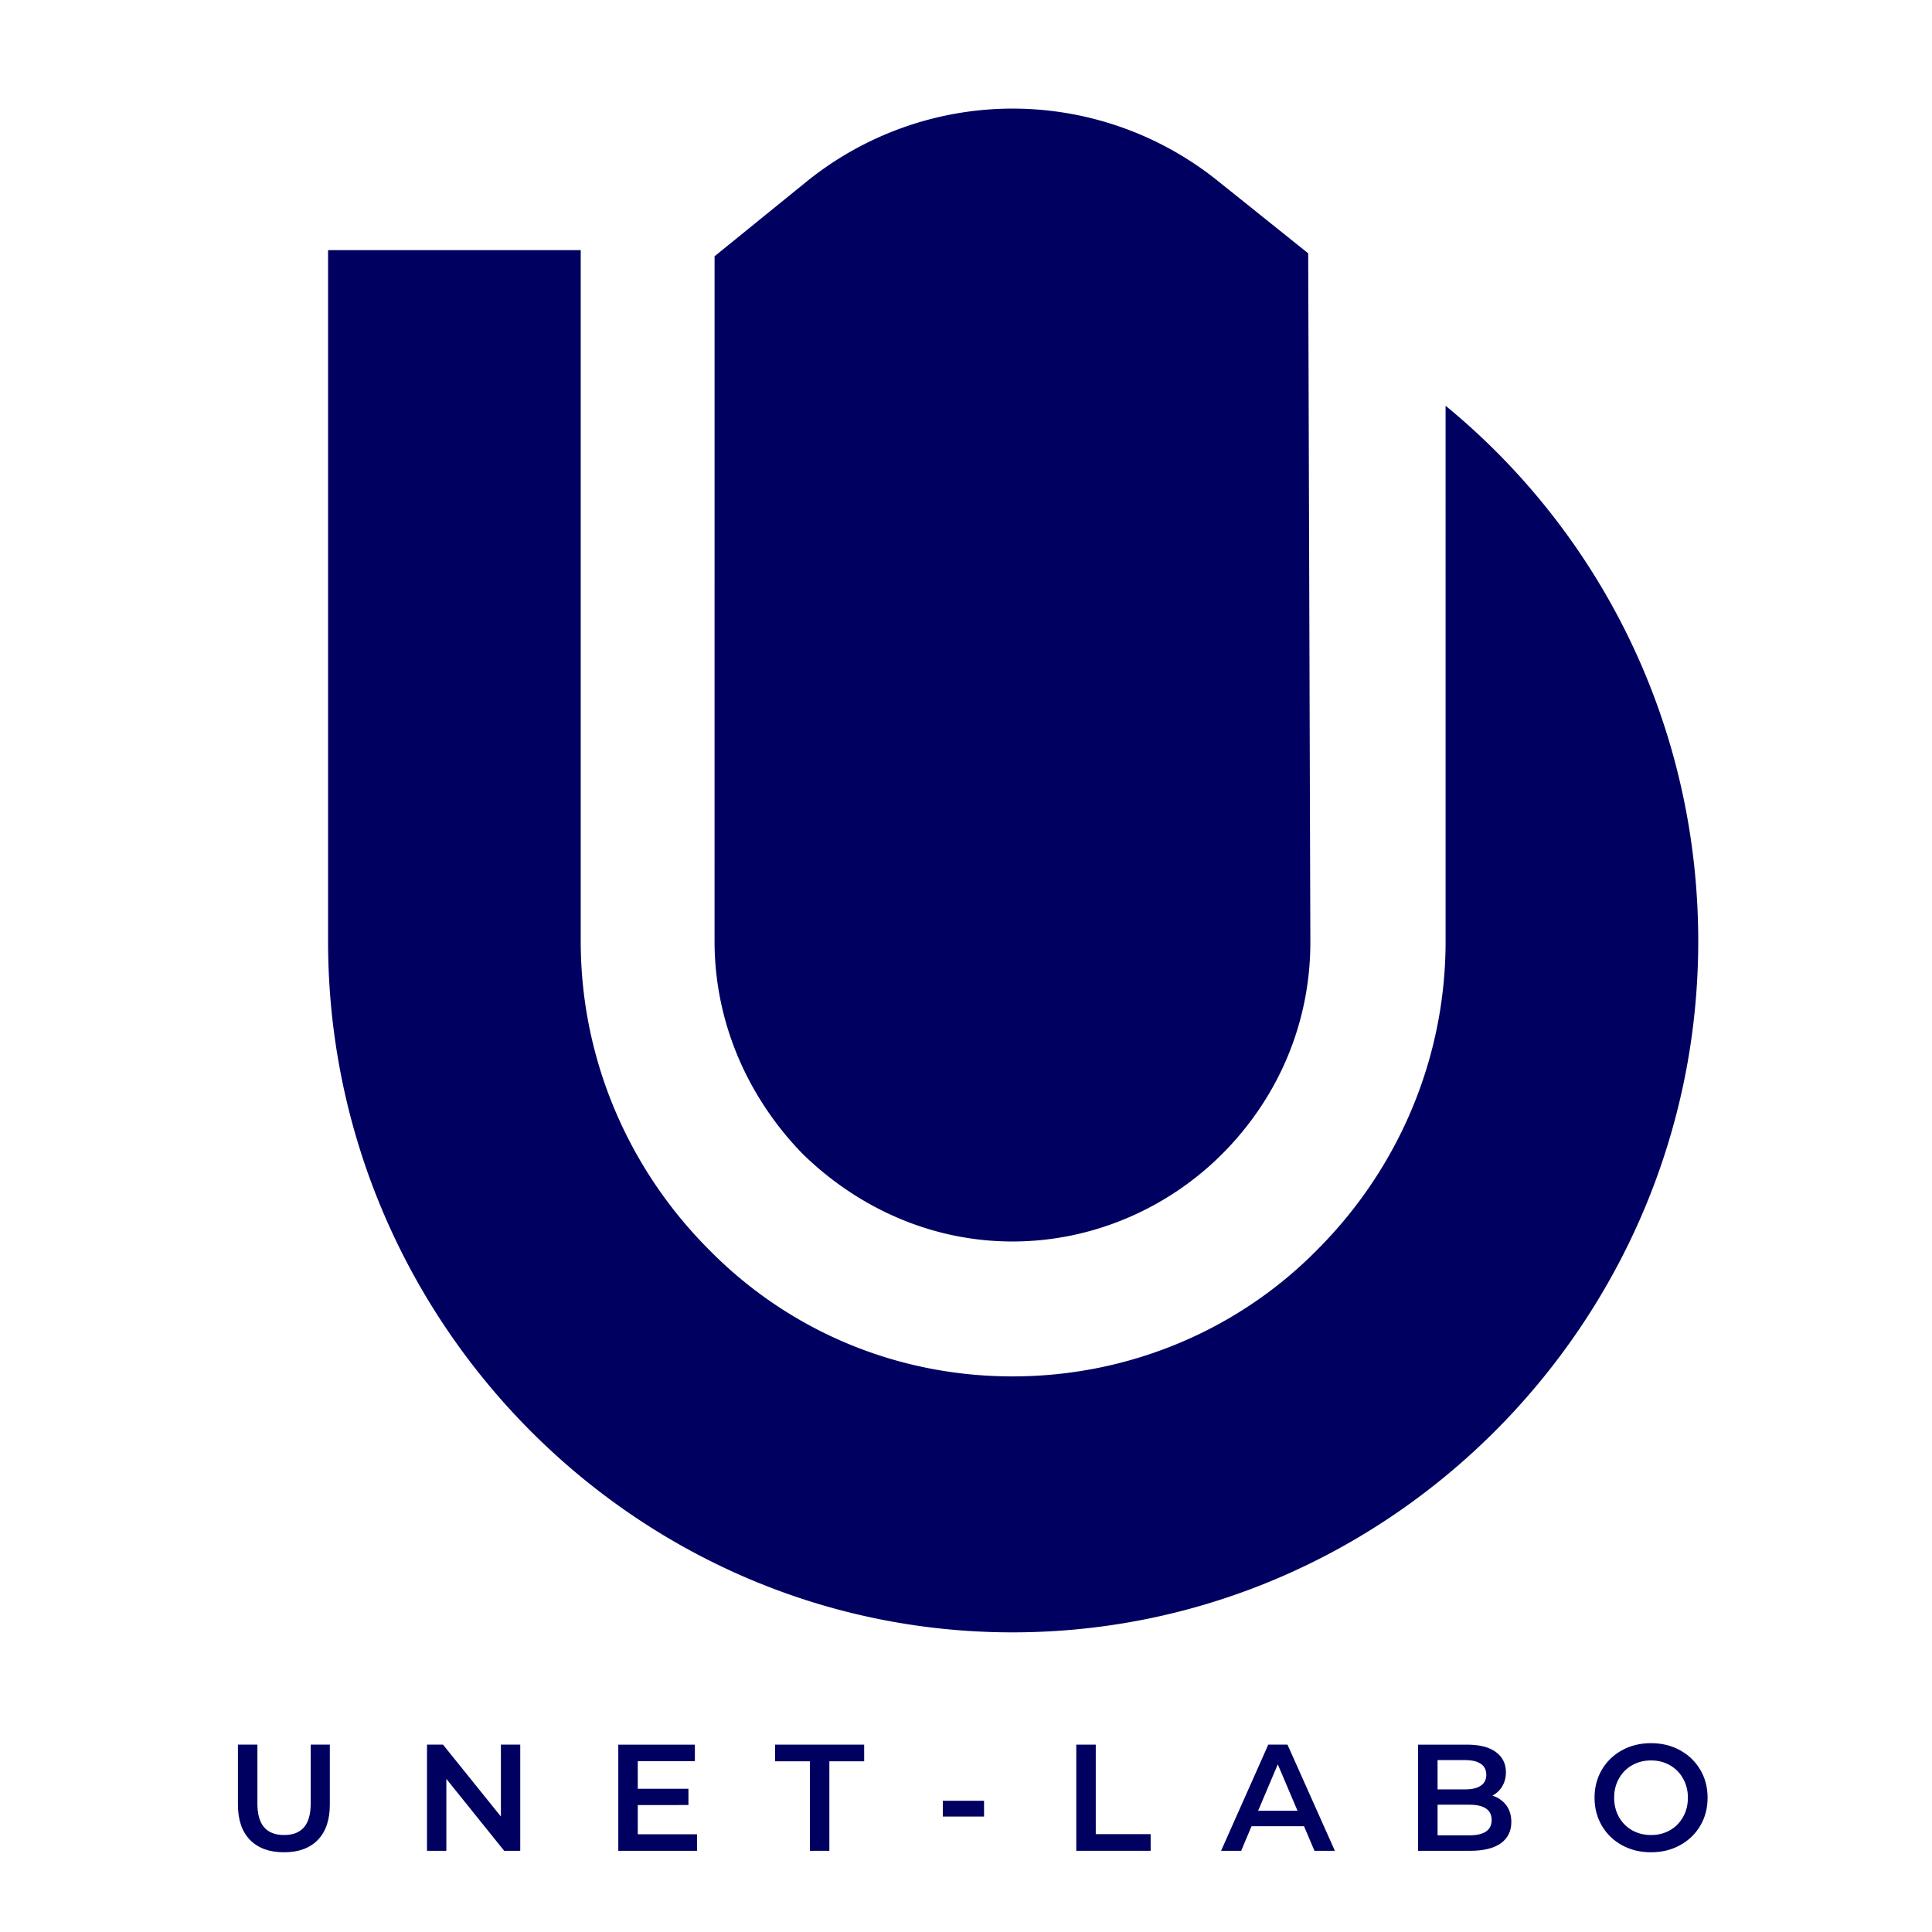 <svg xmlns:inkscape="http://www.inkscape.org/namespaces/inkscape" xmlns:sodipodi="http://sodipodi.sourceforge.net/DTD/sodipodi-0.dtd" xmlns="http://www.w3.org/2000/svg" xmlns:svg="http://www.w3.org/2000/svg" width="150" height="150" viewBox="0 0 39.687 39.688" id="svg1" inkscape:export-filename="unet_logo0.svg" inkscape:export-xdpi="41.599998" inkscape:export-ydpi="41.599998"><defs id="defs1"></defs><g inkscape:label="Layer 1" inkscape:groupmode="layer" id="layer1"><path fill="#4aad84" d="M 136.699,138.168 V 98.599 l 14.694,-11.83 a 52.853,52.853 179.829 0 1 66.04,-0.197 l 14.536,11.56 0.346,109.548 c 0.042,13.164 -5.281,25.004 -14.043,33.766 -8.539,8.539 -20.602,14.043 -33.766,14.043 -13.16,0 -25.004,-5.504 -33.766,-14.043 -8.539,-8.762 -14.043,-20.602 -14.043,-33.766 z m 117.32,-15.762 c 24.785,20.164 40.547,50.848 40.547,85.273 0,60.531 -49.527,110.055 -110.059,110.055 -60.484,0 -109.836,-49.523 -109.836,-110.055 V 97.621 H 115.219 V 207.68 c 0,19.062 7.879,36.406 20.383,48.91 12.5,12.723 29.801,20.383 48.906,20.383 v -21.484 21.484 c 19.062,0 36.629,-7.66 49.129,-20.383 12.504,-12.504 20.383,-29.805 20.383,-48.91 z" fill-opacity="1" fill-rule="nonzero" id="path4" sodipodi:nodetypes="ccccssscsccsssccscccccsc" style="display:inline;fill:#000061;fill-opacity:1" inkscape:label="path4" inkscape:path-effect="#path-effect7" inkscape:original-d="M 136.69922,138.16797 V 98.598508 l 47.63539,-38.349391 47.63538,37.882272 0.34642,109.548301 c 0.0416,13.164 -5.28125,25.0039 -14.04297,33.76562 -8.53906,8.53907 -20.60156,14.04297 -33.76563,14.04297 -13.16015,0 -25.0039,-5.5039 -33.76562,-14.04297 -8.53906,-8.76172 -14.04297,-20.60156 -14.04297,-33.76562 z m 117.32031,-15.76172 c 24.78516,20.16406 40.54688,50.84766 40.54688,85.27344 0,60.53125 -49.52735,110.05469 -110.0586,110.05469 -60.48437,0 -109.835935,-49.52344 -109.835935,-110.05469 V 97.621094 H 115.21875 V 207.67969 c 0,19.0625 7.87891,36.40625 20.38281,48.91015 12.5,12.72266 29.80078,20.38282 48.90625,20.38282 v -21.48438 21.48438 c 19.0625,0 36.62891,-7.66016 49.12891,-20.38282 12.50391,-12.5039 20.38281,-29.80468 20.38281,-48.91015 z" transform="matrix(0.128,0,0,0.129,-2.819,-7.455)"></path><g id="g7" transform="matrix(0.088,0,0,0.089,3.415,18.801)" style="display:inline;fill:#000061;fill-opacity:1" inkscape:label="&#x6587;&#x5B57;&#x30AB;&#x30E9;&#x30FC;"><g fill="#000000" fill-opacity="1" id="g4-4" style="fill:#000061;fill-opacity:1"><g transform="translate(13.651,215.942)" id="g4" style="fill:#000061;fill-opacity:1"><g id="g3" style="fill:#000061;fill-opacity:1"><path d="M 13.828,0.344 C 10.441,0.344 7.801,-0.602 5.906,-2.5 4.02,-4.406 3.078,-7.129 3.078,-10.672 V -24.5 H 7.625 v 13.656 c 0,4.805 2.078,7.203 6.234,7.203 4.133,0 6.203,-2.398 6.203,-7.203 V -24.5 h 4.469 v 13.828 c 0,3.543 -0.938,6.266 -2.812,8.172 -1.875,1.898 -4.508,2.844 -7.891,2.844 z m 0,0" id="path1-2" style="fill:#000061;fill-opacity:1"></path></g></g></g><g fill="#000000" fill-opacity="1" id="g7-0" style="fill:#000061;fill-opacity:1"><g transform="translate(57.57,215.942)" id="g6" style="fill:#000061;fill-opacity:1"><g id="g5" style="fill:#000061;fill-opacity:1"><path d="M 25.062,-24.5 V 0 h -3.75 l -13.5,-16.594 V 0 H 3.297 V -24.5 H 7.031 L 20.547,-7.906 V -24.5 Z m 0,0" id="path4-2" style="fill:#000061;fill-opacity:1"></path></g></g></g><g fill="#000000" fill-opacity="1" id="g10" style="fill:#000061;fill-opacity:1"><g transform="translate(102.223,215.942)" id="g9-9" style="fill:#000061;fill-opacity:1"><g id="g8" style="fill:#000061;fill-opacity:1"><path d="M 21.672,-3.812 V 0 h -18.375 v -24.5 h 17.875 v 3.812 H 7.844 v 6.375 h 11.828 v 3.75 H 7.844 v 6.75 z m 0,0" id="path7-4" style="fill:#000061;fill-opacity:1"></path></g></g></g><g fill="#000000" fill-opacity="1" id="g13" style="fill:#000061;fill-opacity:1"><g transform="translate(141.978,215.942)" id="g12" style="fill:#000061;fill-opacity:1"><g id="g11-2" style="fill:#000061;fill-opacity:1"><path d="m 8.266,-20.656 h -8.125 V -24.5 H 20.938 v 3.844 h -8.125 V 0 H 8.266 Z m 0,0" id="path10" style="fill:#000061;fill-opacity:1"></path></g></g></g><g fill="#000000" fill-opacity="1" id="g16" style="fill:#000061;fill-opacity:1"><g transform="translate(179.353,215.942)" id="g15" style="fill:#000061;fill-opacity:1"><g id="g14" style="fill:#000061;fill-opacity:1"><path d="m 1.922,-11.547 h 9.625 v 3.641 h -9.625 z m 0,0" id="path13" style="fill:#000061;fill-opacity:1"></path></g></g></g><g fill="#000000" fill-opacity="1" id="g19" style="fill:#000061;fill-opacity:1"><g transform="translate(209.135,215.942)" id="g18" style="fill:#000061;fill-opacity:1"><g id="g17" style="fill:#000061;fill-opacity:1"><path d="M 3.297,-24.5 H 7.844 v 20.656 h 12.812 V 0 H 3.297 Z m 0,0" id="path16" style="fill:#000061;fill-opacity:1"></path></g></g></g><g fill="#000000" fill-opacity="1" id="g22" style="fill:#000061;fill-opacity:1"><g transform="translate(246.406,215.942)" id="g21" style="fill:#000061;fill-opacity:1"><g id="g20" style="fill:#000061;fill-opacity:1"><path d="M 19.188,-5.672 H 6.938 L 4.516,0 h -4.688 L 10.844,-24.5 h 4.484 L 26.391,0 H 21.625 Z m -1.516,-3.562 -4.609,-10.719 -4.594,10.719 z m 0,0" id="path19" style="fill:#000061;fill-opacity:1"></path></g></g></g><g fill="#000000" fill-opacity="1" id="g25" style="fill:#000061;fill-opacity:1"><g transform="translate(288.925,215.942)" id="g24" style="fill:#000061;fill-opacity:1"><g id="g23" style="fill:#000061;fill-opacity:1"><path d="m 20.656,-12.734 c 1.352,0.438 2.426,1.18 3.219,2.219 0.789,1.043 1.188,2.328 1.188,3.859 0,2.125 -0.82,3.766 -2.453,4.922 C 20.973,-0.578 18.594,0 15.469,0 H 3.297 v -24.5 h 11.469 c 2.895,0 5.125,0.57 6.688,1.703 1.562,1.125 2.344,2.684 2.344,4.672 0,1.211 -0.281,2.281 -0.844,3.219 -0.555,0.93 -1.32,1.652 -2.297,2.172 z M 7.844,-20.938 v 6.766 h 6.438 c 1.582,0 2.801,-0.285 3.656,-0.859 0.852,-0.57 1.281,-1.406 1.281,-2.5 0,-1.125 -0.43,-1.973 -1.281,-2.547 -0.855,-0.57 -2.074,-0.859 -3.656,-0.859 z m 7.344,17.375 c 3.52,0 5.281,-1.18 5.281,-3.547 0,-2.352 -1.762,-3.531 -5.281,-3.531 H 7.844 V -3.562 Z m 0,0" id="path22" style="fill:#000061;fill-opacity:1"></path></g></g></g><g fill="#000000" fill-opacity="1" id="g28" style="fill:#000061;fill-opacity:1"><g transform="translate(331.864,215.942)" id="g27" style="fill:#000061;fill-opacity:1"><g id="g26" style="fill:#000061;fill-opacity:1"><path d="m 14.734,0.344 c -2.5,0 -4.758,-0.539 -6.766,-1.625 C 5.969,-2.363 4.395,-3.867 3.25,-5.797 2.113,-7.723 1.547,-9.875 1.547,-12.25 c 0,-2.375 0.566,-4.523 1.703,-6.453 1.145,-1.926 2.719,-3.43 4.719,-4.516 2.008,-1.082 4.266,-1.625 6.766,-1.625 2.5,0 4.75,0.543 6.75,1.625 2.008,1.086 3.586,2.586 4.734,4.5 1.145,1.906 1.719,4.062 1.719,6.469 0,2.406 -0.574,4.57 -1.719,6.484 -1.148,1.906 -2.727,3.402 -4.734,4.484 -2,1.086 -4.25,1.625 -6.75,1.625 z m 0,-3.984 c 1.633,0 3.102,-0.363 4.406,-1.094 1.312,-0.738 2.336,-1.766 3.078,-3.078 0.75,-1.32 1.125,-2.801 1.125,-4.438 0,-1.633 -0.375,-3.109 -1.125,-4.422 -0.742,-1.32 -1.766,-2.348 -3.078,-3.078 -1.305,-0.738 -2.773,-1.109 -4.406,-1.109 -1.637,0 -3.109,0.371 -4.422,1.109 -1.305,0.73 -2.328,1.758 -3.078,3.078 C 6.492,-15.359 6.125,-13.883 6.125,-12.25 c 0,1.637 0.367,3.117 1.109,4.438 0.75,1.312 1.773,2.34 3.078,3.078 1.312,0.73 2.785,1.094 4.422,1.094 z m 0,0" id="path25" style="fill:#000061;fill-opacity:1"></path></g></g></g></g></g></svg>
